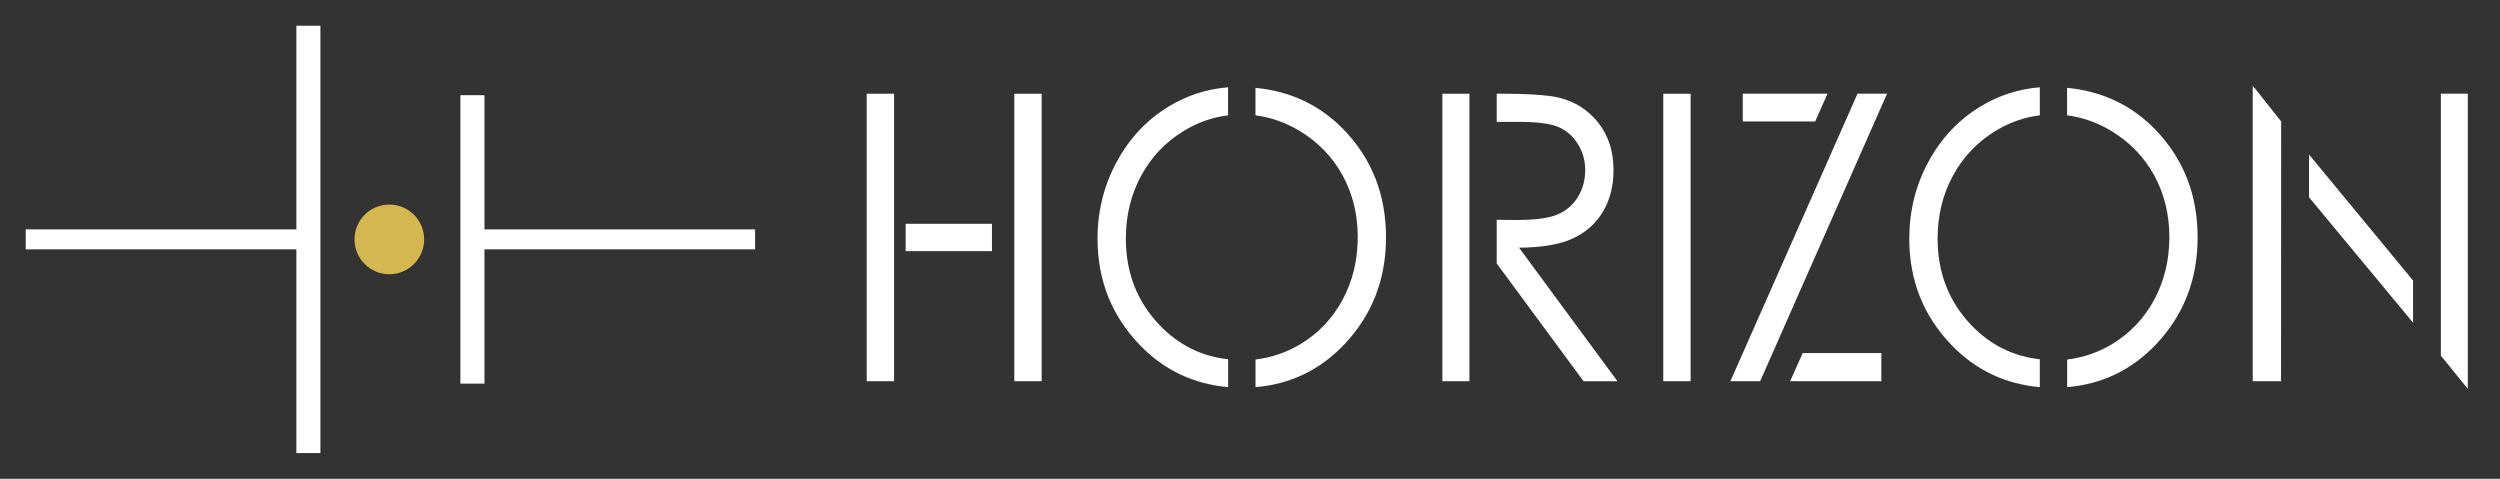 <?xml version="1.0" encoding="utf-8"?>
<!-- Generator: Adobe Illustrator 24.0.0, SVG Export Plug-In . SVG Version: 6.00 Build 0)  -->
<svg version="1.1" id="Layer_1" xmlns="http://www.w3.org/2000/svg" xmlns:xlink="http://www.w3.org/1999/xlink" x="0px" y="0px"
	 viewBox="0 0 388.42 74.39" style="enable-background:new 0 0 388.42 74.39;" xml:space="preserve">
<rect x="0" y="0" width="388.42" height="74.39" fill="#333333" stroke="none"/>
<style type="text/css">
	.st0{fill:#FFFFFF;}
	.st1{fill:#D5B750;}
</style>
<path class="st0" d="M383.42,14.55h-4.19v40.71l4.19,5.15V14.55z M358.75,30.65l16.16,19.48v-6.55l-16.16-19.57V30.65z M354.4,59.23
	l0.02-40.36L350,13.3v45.93H354.4z M334.95,53.53c4.33-4.56,6.49-10.1,6.49-16.65c0-6.6-2.17-12.16-6.51-16.68
	c-3.78-3.93-8.4-6.04-13.77-6.55v4.27c2.4,0.31,4.69,1.11,6.88,2.43c2.86,1.73,5.07,4.02,6.65,6.88c1.57,2.87,2.36,6.08,2.36,9.62
	c0,3.57-0.79,6.81-2.36,9.73c-1.57,2.91-3.77,5.22-6.57,6.9c-2.17,1.3-4.49,2.08-6.95,2.38v4.29
	C326.49,59.7,331.11,57.56,334.95,53.53 M303.15,53.55c3.81,3.99,8.44,6.12,13.77,6.6v-4.33c-4.06-0.45-7.63-2.16-10.63-5.29
	c-3.5-3.66-5.25-8.14-5.25-13.45c0-3.59,0.79-6.84,2.37-9.76c1.58-2.92,3.78-5.24,6.6-6.96c2.2-1.35,4.51-2.15,6.91-2.44v-4.36
	c-3.27,0.27-6.35,1.24-9.23,2.99c-3.42,2.08-6.11,4.95-8.09,8.61c-1.98,3.66-2.96,7.64-2.96,11.94
	C296.64,43.53,298.81,49.02,303.15,53.55 M273.47,59.23l19.72-44.68h-4.59l-19.75,44.68H273.47z M282.02,18.87l1.92-4.32h-13.17
	v4.32H282.02z M258.42,59.23h4.25V14.56h-4.25V59.23z M251.3,59.23l-15.29-20.75c3.57-0.02,6.36-0.5,8.38-1.44
	c2.02-0.94,3.58-2.34,4.67-4.18c1.09-1.84,1.63-3.99,1.63-6.42c0-2.92-0.79-5.38-2.37-7.37c-1.58-2-3.63-3.3-6.15-3.91
	c-1.68-0.4-4.88-0.61-9.6-0.61h-0.03v4.38h3.3c2.91,0,5,0.26,6.25,0.79c1.26,0.52,2.26,1.4,3.04,2.63c0.77,1.22,1.16,2.59,1.16,4.08
	c0,1.54-0.38,2.93-1.14,4.18c-0.76,1.24-1.82,2.15-3.18,2.72c-1.36,0.57-3.46,0.85-6.3,0.85l-3.13-0.03v6.78l13.5,18.31H251.3z
	 M224.1,59.23h4.2V14.56h-4.2V59.23z M208.84,53.53c4.33-4.56,6.5-10.1,6.5-16.65c0-6.6-2.17-12.16-6.51-16.68
	c-3.78-3.93-8.4-6.04-13.77-6.55v4.27c2.39,0.31,4.69,1.11,6.88,2.43c2.86,1.73,5.07,4.02,6.65,6.88c1.57,2.87,2.36,6.08,2.36,9.62
	c0,3.57-0.79,6.81-2.36,9.73c-1.57,2.91-3.76,5.22-6.57,6.9c-2.17,1.3-4.49,2.08-6.95,2.38v4.29
	C200.39,59.7,205.01,57.56,208.84,53.53 M177.04,53.55c3.81,3.99,8.44,6.12,13.77,6.6v-4.33c-4.06-0.45-7.63-2.16-10.63-5.29
	c-3.5-3.66-5.26-8.14-5.26-13.45c0-3.59,0.79-6.84,2.37-9.76c1.58-2.92,3.78-5.24,6.6-6.96c2.2-1.35,4.51-2.15,6.91-2.44v-4.36
	c-3.27,0.27-6.36,1.24-9.23,2.99c-3.41,2.08-6.1,4.95-8.08,8.61c-1.98,3.66-2.97,7.64-2.97,11.94
	C170.53,43.53,172.7,49.02,177.04,53.55 M157.59,59.23h4.25V14.56h-4.25V59.23z M140.71,39.02h13.41v-4.25h-13.41V39.02z
	 M134.66,59.23h4.25V14.56h-4.25V59.23z M280.08,54.86l-1.95,4.37h14.17v-4.37H280.08z"/>
<polygon class="st0" points="46.05,70.39 49.78,70.39 49.78,4 46.05,4 46.05,35.64 4,35.64 4,38.74 46.05,38.74 "/>
<polygon class="st0" points="75.27,59.6 71.53,59.6 71.53,14.79 75.27,14.79 75.27,35.64 117.32,35.64 117.32,38.74 75.27,38.74 "/>
<path class="st1" d="M65.9,37.2c0-2.99-2.42-5.42-5.41-5.42c-2.99,0-5.41,2.43-5.41,5.42c0,2.98,2.42,5.41,5.41,5.41
	C63.48,42.61,65.9,40.18,65.9,37.2"/>
<g>
</g>
<g>
</g>
<g>
</g>
<g>
</g>
<g>
</g>
<g>
</g>
<g>
</g>
<g>
</g>
<g>
</g>
<g>
</g>
<g>
</g>
<g>
</g>
<g>
</g>
<g>
</g>
<g>
</g>
</svg>
